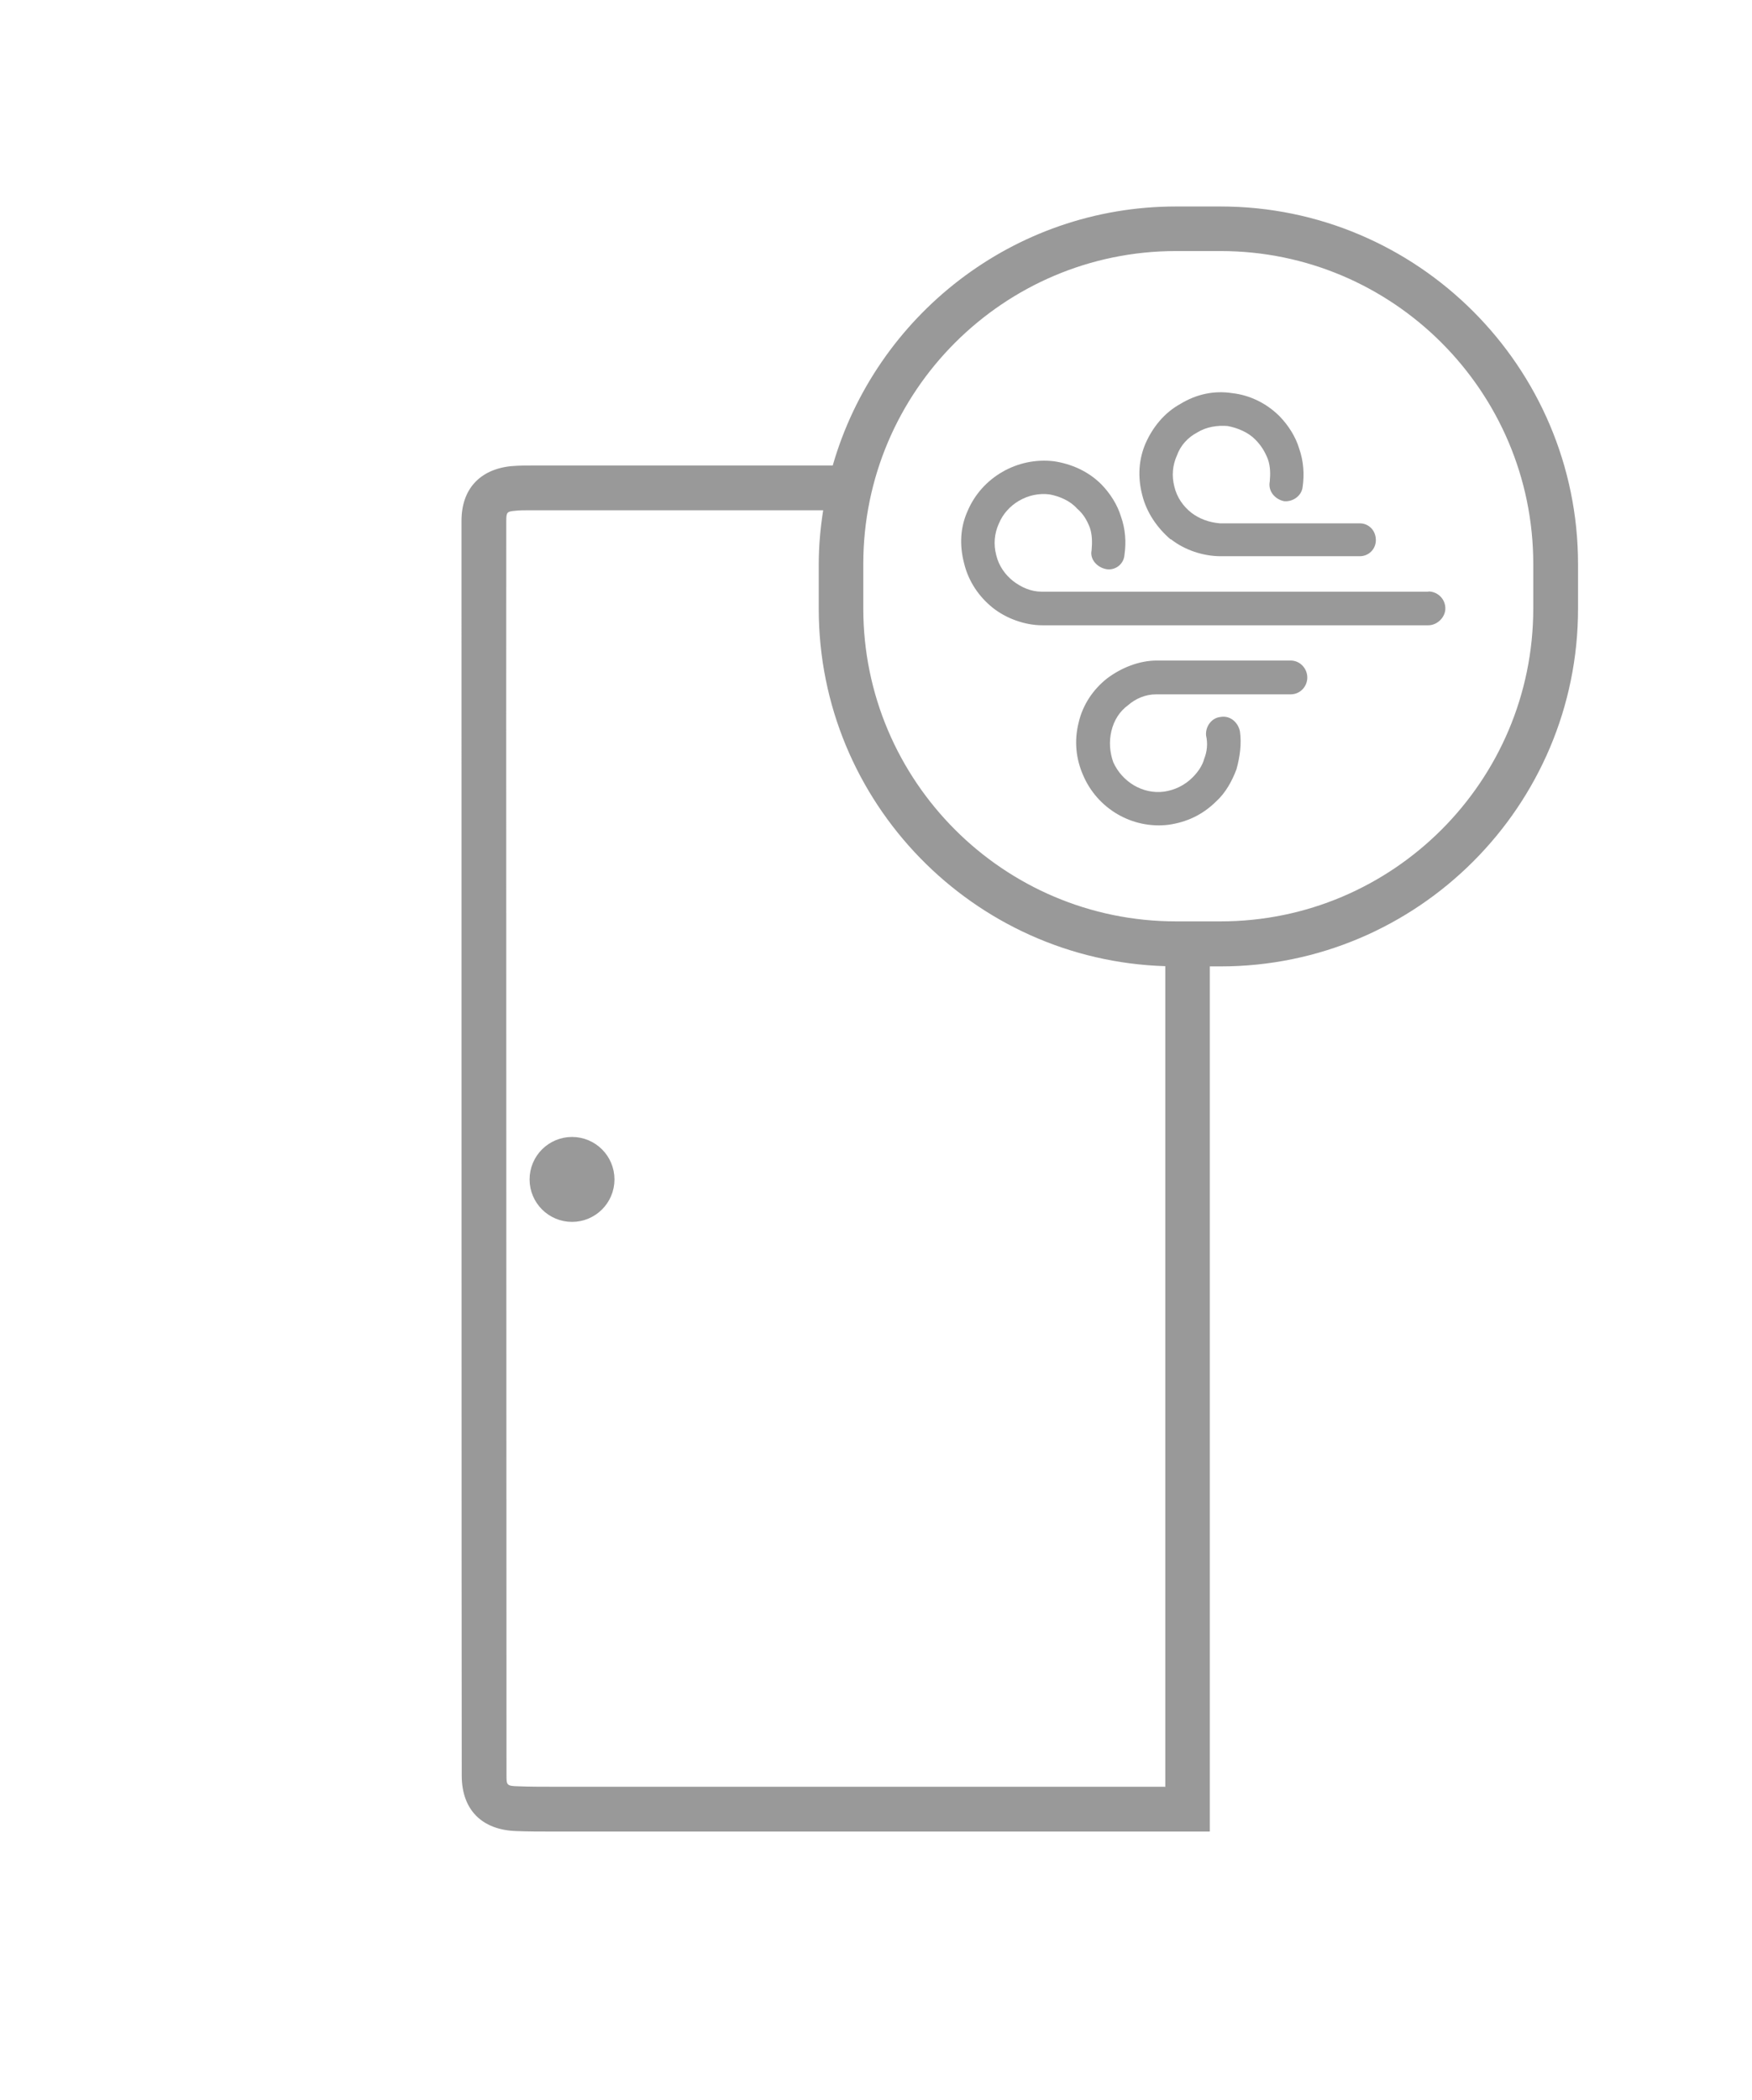 <?xml version="1.0" encoding="UTF-8"?>
<svg id="Capa_1" data-name="Capa 1" xmlns="http://www.w3.org/2000/svg" viewBox="0 0 75.13 90">
  <defs>
    <style>
      .cls-1 {
        stroke: #999;
        stroke-miterlimit: 10;
      }

      .cls-1, .cls-2 {
        fill: #999;
      }

      .cls-3 {
        fill: none;
      }
    </style>
  </defs>
  <g>
    <path class="cls-3" d="m35.1,26.09v-1.91c0-.79.08-1.56.19-2.31h-12.36c-.11,0-.21,0-.32,0-.17,0-.34,0-.51.02-.37.04-.4.07-.4.44,0,1.29,0,50.53.01,53.76,0,.41,0,.45.5.47.49.02.99.02,1.48.02h26.26s0-35.19,0-35.19c-8.24-.25-14.86-7.01-14.86-15.31Z"/>
    <path class="cls-3" d="m52.34,10.77h-1.91c-7.4,0-13.41,6.02-13.41,13.41v1.91c0,7.4,6.02,13.41,13.41,13.41h1.91c7.4,0,13.41-6.02,13.41-13.41v-1.91c0-7.4-6.02-13.41-13.41-13.41Zm-3.19,8.21c.31-.69.8-1.3,1.49-1.68.69-.42,1.45-.57,2.22-.46.72.08,1.45.42,2.03.99.38.38.69.88.84,1.38.19.54.23,1.11.15,1.65-.04.38-.42.65-.8.61-.38-.08-.69-.42-.61-.84.04-.31.04-.65-.08-.96-.11-.3-.27-.57-.54-.84-.31-.31-.77-.5-1.18-.58-.46-.04-.92.04-1.3.27-.42.23-.73.57-.88.99-.19.42-.23.88-.11,1.34.11.46.38.84.72,1.11.35.27.77.42,1.23.46h6c.38,0,.69.3.69.72,0,.38-.31.69-.69.69h-5.96c-.77,0-1.57-.27-2.14-.73-.57-.5-1.03-1.15-1.22-1.91-.19-.76-.15-1.53.15-2.22Zm6.19,10.78h-5.77c-.46,0-.88.19-1.19.46-.38.27-.61.65-.72,1.11-.11.46-.08.92.08,1.34.38.84,1.26,1.38,2.18,1.26.46-.08.88-.27,1.22-.61.23-.23.42-.5.5-.8.12-.31.15-.65.08-.99-.04-.38.23-.77.61-.8.42-.08.76.23.84.61.08.53,0,1.11-.15,1.64-.19.5-.46.99-.88,1.38-.57.57-1.26.88-2.03.99-1.57.19-3.06-.69-3.67-2.14-.3-.69-.38-1.45-.19-2.22.19-.8.65-1.45,1.22-1.91.61-.46,1.38-.77,2.14-.77h5.73c.42,0,.72.34.72.73s-.3.72-.72.72Zm5.93-2.94h-16.55c-.77,0-1.57-.3-2.14-.76s-1.03-1.11-1.22-1.91c-.19-.77-.16-1.53.15-2.22.61-1.45,2.14-2.33,3.71-2.14.72.12,1.45.42,2.03.99.38.38.69.88.84,1.38.19.54.23,1.11.15,1.64-.04.42-.42.69-.8.61-.38-.08-.69-.42-.61-.8.04-.35.04-.69-.08-.99-.11-.31-.27-.57-.54-.8-.31-.34-.77-.53-1.18-.61-.92-.11-1.84.42-2.18,1.26-.19.42-.23.88-.11,1.34.11.46.38.84.72,1.11.35.27.77.46,1.23.46h16.59c.38,0,.73.31.73.73,0,.38-.34.72-.73.72Z"/>
    <path class="cls-2" d="m52.34,8.85h-1.91c-6.98,0-12.88,4.7-14.72,11.1h-12.44s-.31,0-.31,0c-.35,0-.7,0-1.05.03-1.34.14-2.12.99-2.12,2.34,0,1.29,0,50.55.01,53.78,0,1.47.87,2.34,2.36,2.38.51.02,1.02.02,1.54.02h28.18s0-37.08,0-37.08h.46c8.45,0,15.33-6.88,15.33-15.33v-1.91c0-8.45-6.88-15.33-15.33-15.33Zm-2.38,67.73h-26.26c-.49,0-.98,0-1.48-.02-.5-.01-.5-.06-.5-.47,0-3.23-.02-52.47-.01-53.76,0-.38.03-.41.4-.44.17-.02.34-.02.51-.02.11,0,.21,0,.32,0h12.36c-.12.76-.19,1.53-.19,2.32v1.91c0,8.29,6.63,15.06,14.86,15.31v35.19Zm15.79-50.5c0,7.4-6.02,13.41-13.41,13.41h-1.91c-7.4,0-13.41-6.02-13.41-13.41v-1.91c0-7.4,6.02-13.41,13.41-13.41h1.91c7.4,0,13.41,6.02,13.41,13.41v1.91Z"/>
    <path class="cls-2" d="m55.34,28.31h-5.73c-.76,0-1.53.31-2.14.77-.58.46-1.04,1.11-1.22,1.91-.19.77-.11,1.53.19,2.22.61,1.45,2.11,2.33,3.67,2.14.77-.11,1.45-.42,2.03-.99.42-.38.69-.88.88-1.38.15-.53.23-1.11.15-1.64-.08-.38-.42-.69-.84-.61-.38.04-.65.42-.61.8.08.34.04.69-.08.99-.08.3-.27.57-.5.8-.34.34-.76.54-1.22.61-.92.12-1.8-.42-2.18-1.26-.15-.42-.19-.88-.08-1.34.11-.46.35-.84.72-1.11.31-.27.73-.46,1.19-.46h5.77c.42,0,.72-.34.72-.72s-.3-.73-.72-.73Z"/>
    <path class="cls-2" d="m61.26,25.36h-16.59c-.46,0-.88-.19-1.23-.46-.34-.27-.61-.65-.72-1.11-.12-.46-.08-.92.11-1.34.34-.84,1.26-1.38,2.18-1.26.42.08.88.27,1.18.61.27.23.42.5.54.8.11.31.11.65.08.99-.08.38.23.72.61.8.38.08.77-.19.8-.61.08-.54.04-1.11-.15-1.64-.15-.5-.46-.99-.84-1.38-.57-.57-1.3-.88-2.03-.99-1.57-.19-3.1.69-3.71,2.14-.31.69-.35,1.45-.15,2.22.19.8.65,1.45,1.22,1.91s1.38.76,2.14.76h16.55c.38,0,.73-.34.73-.72,0-.42-.34-.73-.73-.73Z"/>
    <path class="cls-2" d="m50.21,23.11c.58.46,1.38.73,2.14.73h5.96c.38,0,.69-.3.69-.69,0-.42-.31-.72-.69-.72h-6c-.46-.04-.88-.19-1.23-.46-.34-.27-.61-.65-.72-1.11-.12-.46-.08-.92.11-1.34.15-.42.46-.77.88-.99.38-.23.84-.31,1.3-.27.42.08.88.27,1.18.58.27.27.42.54.54.84.11.31.11.65.08.96-.08.42.23.76.61.84.38.04.76-.23.8-.61.08-.54.04-1.11-.15-1.65-.15-.5-.46-.99-.84-1.38-.57-.57-1.3-.91-2.03-.99-.77-.12-1.53.04-2.22.46-.69.38-1.18.99-1.49,1.68-.3.69-.35,1.45-.15,2.22.19.77.65,1.42,1.22,1.91Z"/>
  </g>
  <circle class="cls-1" cx="24.53" cy="50.55" r="1.32"/>
</svg>